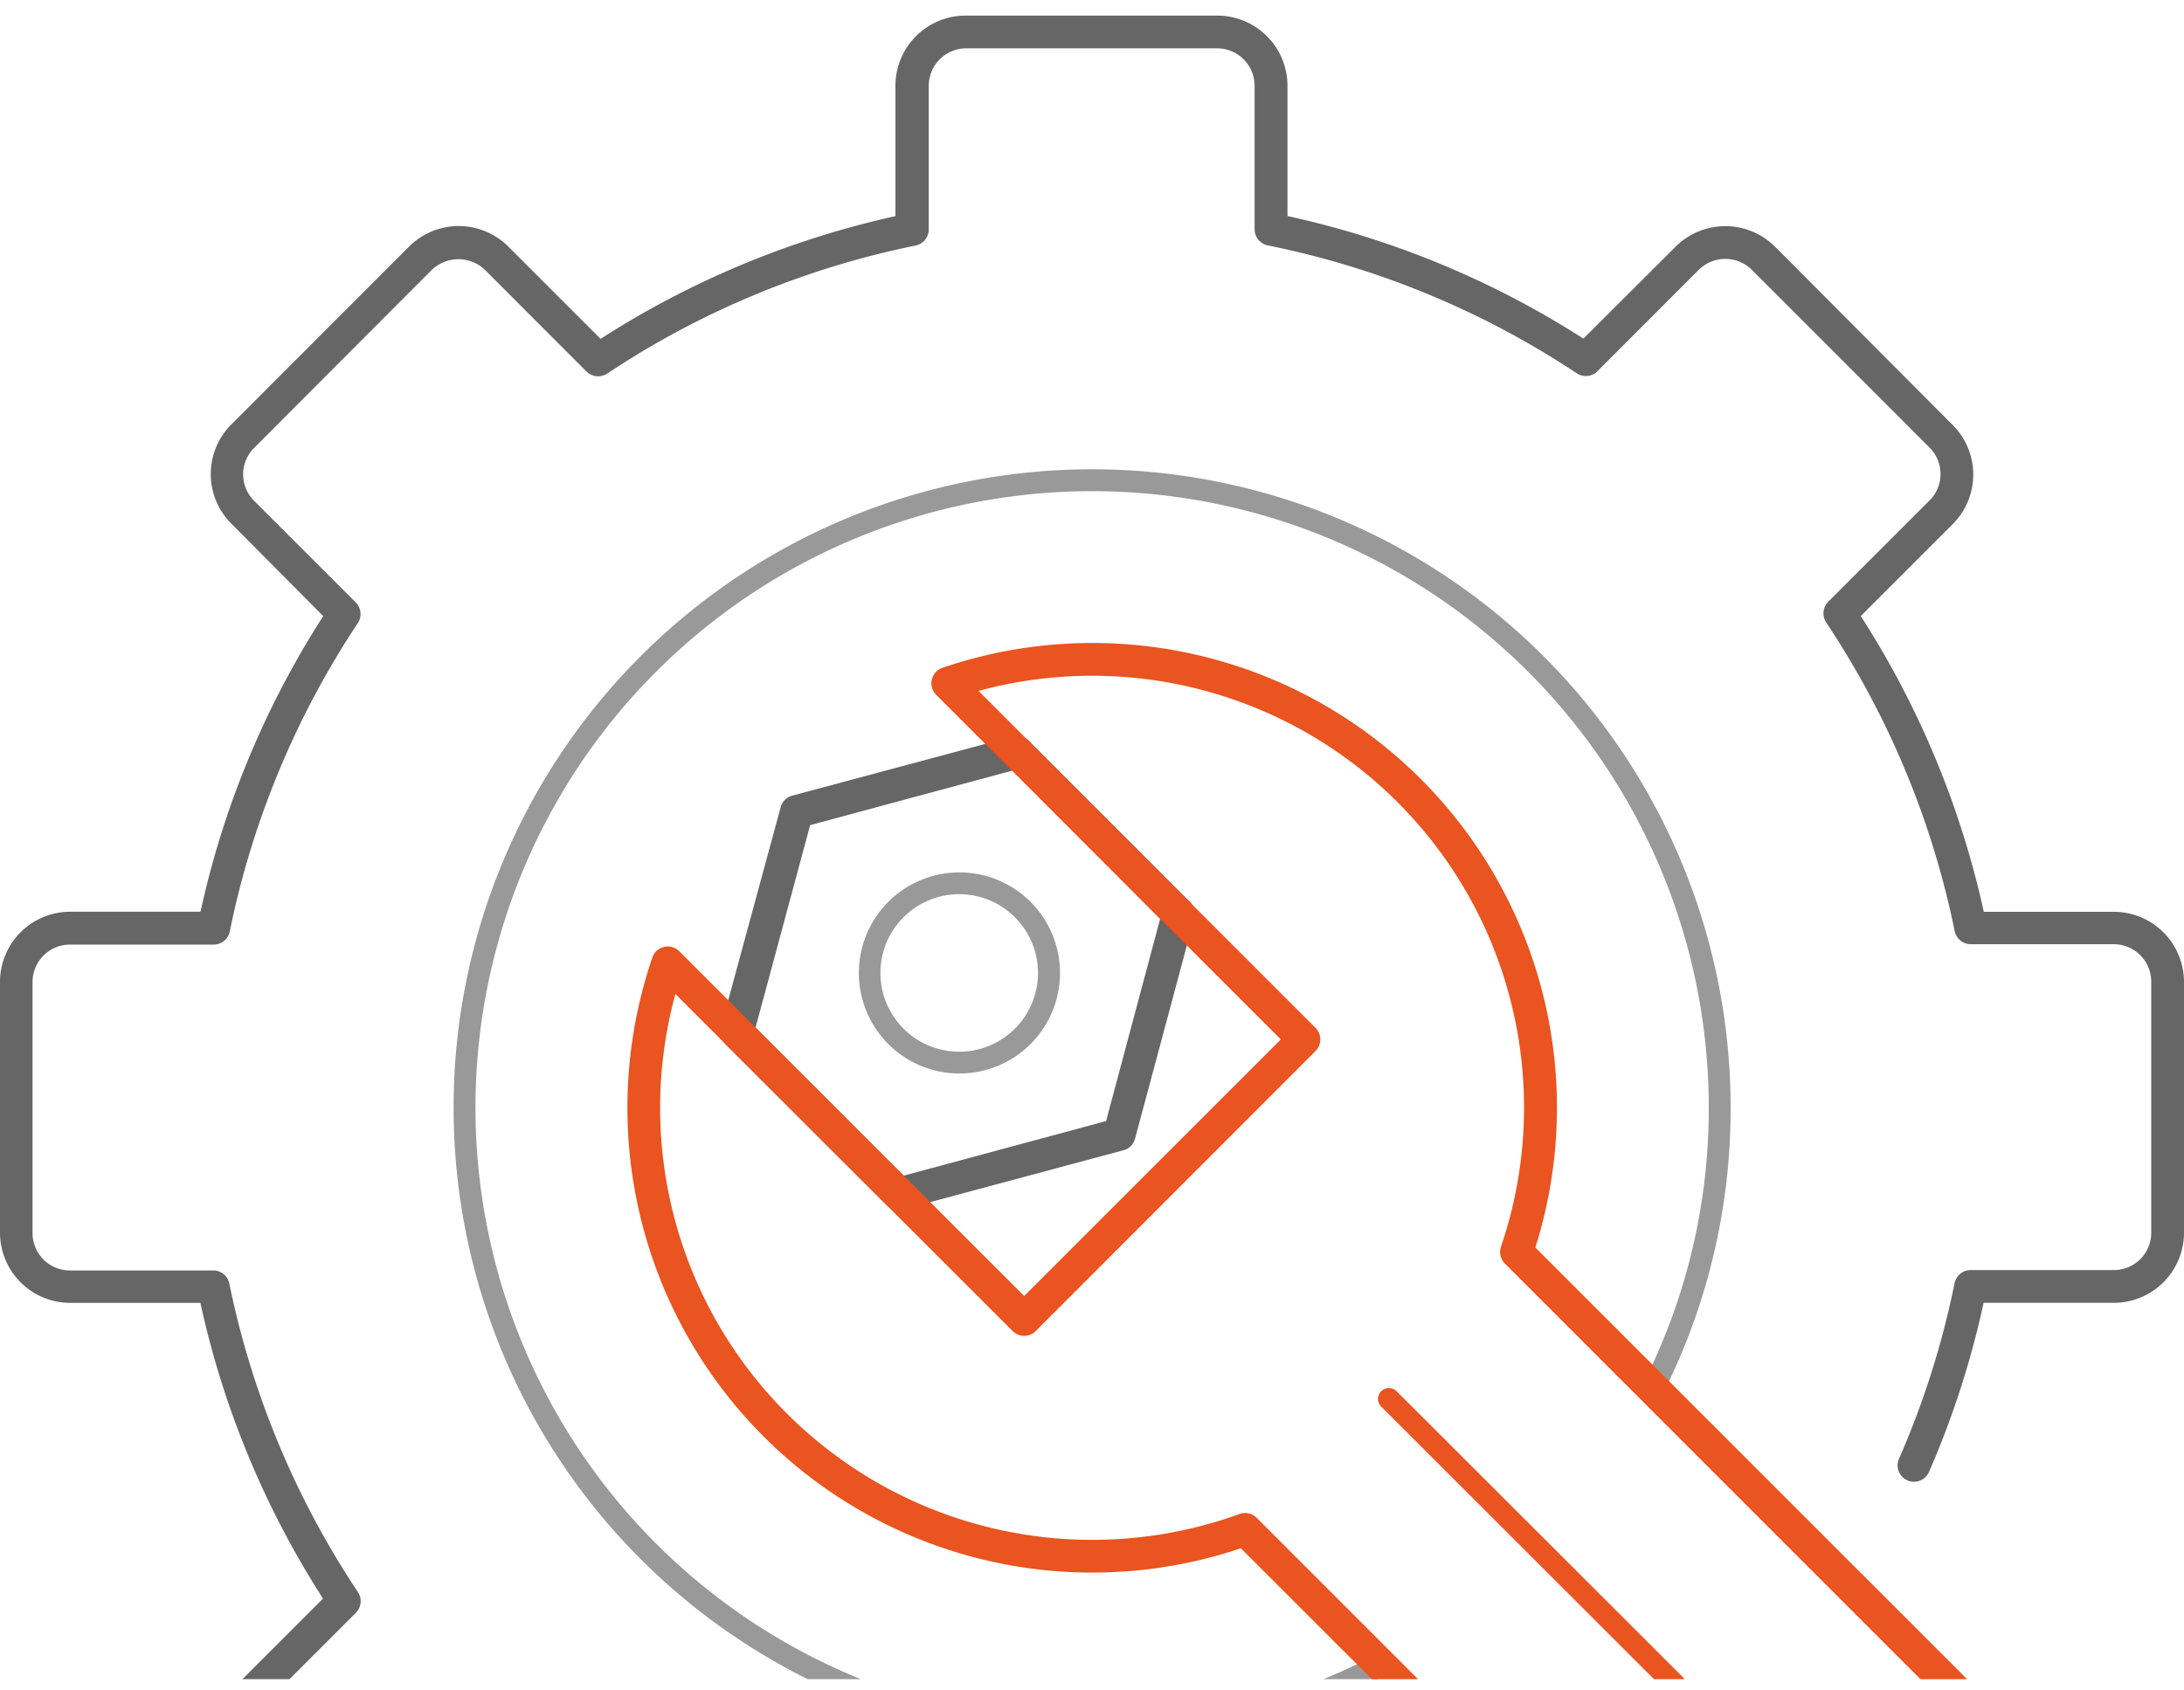 <svg xmlns="http://www.w3.org/2000/svg" width="84" height="65" fill="none"><g clip-path="url(#a)"><path fill="#999" d="M42 67.17c3.934.01 7.811-.936 11.298-2.755a.42.42 0 0 0 .101-.668l-5.216-5.22a.42.42 0 0 0-.42-.097 16.821 16.821 0 0 1-21.87-20.605l13.218 13.221a.42.42 0 0 0 .592 0L50.45 40.282a.42.42 0 0 0 0-.593L37.237 26.476a16.829 16.829 0 0 1 20.698 21.555.42.42 0 0 0 .1.42l5.255 5.266a.42.42 0 0 0 .672-.109 24.301 24.301 0 0 0 2.6-11.008A24.558 24.558 0 1 0 42 67.17Zm10.395-3.242A23.403 23.403 0 0 1 42 66.33 23.717 23.717 0 1 1 65.722 42.6a23.42 23.42 0 0 1-2.255 10.08L58.8 48.06a17.665 17.665 0 0 0-22.495-22.163.42.42 0 0 0-.164.693l13.42 13.398L39.391 50.16l-13.41-13.41a.42.42 0 0 0-.694.159A17.665 17.665 0 0 0 47.78 59.312l4.616 4.616Z"/><path fill="#666" d="M37.157 84.6h9.66a2.7 2.7 0 0 0 2.697-2.696V76.91a34.85 34.85 0 0 0 6.518-2.1.63.63 0 1 0-.504-1.155 33.6 33.6 0 0 1-6.753 2.125.639.639 0 0 0-.509.622v5.493a1.436 1.436 0 0 1-1.436 1.445h-9.66a1.436 1.436 0 0 1-1.436-1.436v-5.507a.63.63 0 0 0-.509-.617 33.542 33.542 0 0 1-11.877-4.935.618.618 0 0 0-.79.08l-3.897 3.897a1.478 1.478 0 0 1-2.037 0l-6.838-6.841a1.416 1.416 0 0 1-.42-1.017 1.432 1.432 0 0 1 .42-1.016l3.902-3.902a.635.635 0 0 0 .08-.794A33.575 33.575 0 0 1 8.82 49.38a.626.626 0 0 0-.617-.504H2.688a1.436 1.436 0 0 1-1.436-1.437v-9.66a1.44 1.44 0 0 1 1.436-1.44h5.531a.626.626 0 0 0 .618-.504 33.54 33.54 0 0 1 4.926-11.865.634.634 0 0 0-.08-.794l-3.91-3.91a1.436 1.436 0 0 1 0-2.033l6.838-6.854a1.478 1.478 0 0 1 2.037 0l3.91 3.914a.635.635 0 0 0 .794.08 33.436 33.436 0 0 1 11.865-4.927.634.634 0 0 0 .504-.617V3.309a1.441 1.441 0 0 1 1.436-1.449h9.66a1.44 1.44 0 0 1 1.437 1.44v5.524a.635.635 0 0 0 .508.617 33.5 33.5 0 0 1 11.886 4.922.63.63 0 0 0 .79-.08l3.901-3.905a1.45 1.45 0 0 1 2.037 0l6.838 6.841a1.436 1.436 0 0 1 0 2.033l-3.898 3.898a.635.635 0 0 0-.08.794A33.512 33.512 0 0 1 75.18 35.82a.63.63 0 0 0 .617.504h5.49a1.443 1.443 0 0 1 1.453 1.44v9.66a1.436 1.436 0 0 1-1.436 1.437h-5.51a.63.63 0 0 0-.618.504 33.44 33.44 0 0 1-2.138 6.758.63.63 0 0 0 1.155.504 34.722 34.722 0 0 0 2.1-6.506h4.994A2.7 2.7 0 0 0 84 47.438v-9.66a2.7 2.7 0 0 0-2.696-2.7H76.3A34.83 34.83 0 0 0 71.568 23.7l3.536-3.536a2.696 2.696 0 0 0 0-3.814l-6.837-6.863a2.71 2.71 0 0 0-3.818 0l-3.549 3.54a34.823 34.823 0 0 0-11.382-4.716V3.31A2.7 2.7 0 0 0 46.83.6h-9.66a2.7 2.7 0 0 0-2.73 2.709v5.006c-4.03.89-7.87 2.488-11.34 4.721l-3.549-3.549a2.7 2.7 0 0 0-3.818 0L8.896 16.33a2.697 2.697 0 0 0 0 3.814l3.536 3.557a34.738 34.738 0 0 0-4.72 11.374H2.7A2.7 2.7 0 0 0 0 37.766v9.66a2.7 2.7 0 0 0 2.696 2.696h5.011A34.679 34.679 0 0 0 12.424 61.5l-3.541 3.54a2.696 2.696 0 0 0 0 3.814l6.838 6.842a2.7 2.7 0 0 0 3.817 0l3.537-3.536a34.654 34.654 0 0 0 11.365 4.746v4.99a2.699 2.699 0 0 0 2.717 2.704Z"/><path fill="#666" d="M34.562 46.548a.73.73 0 0 0 .164-.02l8.484-2.277a.621.621 0 0 0 .445-.445l2.276-8.484a.63.63 0 0 0-.15-.61l-6.213-6.216a.63.63 0 0 0-.609-.163l-8.488 2.276a.626.626 0 0 0-.445.445l-2.306 8.488a.638.638 0 0 0 .164.61l6.233 6.228a.614.614 0 0 0 .445.168Zm7.98-3.419-7.787 2.1-5.695-5.7 2.1-7.786 7.787-2.1 5.674 5.704-2.079 7.782Z"/><path fill="#999" d="M36.834 41.298a3.868 3.868 0 1 0 .01-7.735 3.868 3.868 0 0 0-.01 7.735Zm0-6.897a3.03 3.03 0 1 1 .008 6.059 3.03 3.03 0 0 1-.008-6.059Z"/><path fill="#E95420" d="M76.02 84.487a8.094 8.094 0 0 0 5.712-13.814l-22.68-22.68A17.872 17.872 0 0 0 36.25 25.69a.63.63 0 0 0-.243 1.041l13.255 13.256-9.87 9.87-13.264-13.26a.621.621 0 0 0-.588-.168.625.625 0 0 0-.453.42 17.883 17.883 0 0 0 22.638 22.714L70.29 82.118a8.023 8.023 0 0 0 5.73 2.369ZM42 25.997a16.61 16.61 0 0 1 15.73 21.966.634.634 0 0 0 .15.647l22.962 22.97a6.83 6.83 0 0 1-9.66 9.66L48.334 58.392a.63.63 0 0 0-.66-.147A16.62 16.62 0 0 1 25.977 38.24l12.97 12.966a.626.626 0 0 0 .89 0l10.76-10.773a.63.63 0 0 0 0-.89L37.637 26.58A16.66 16.66 0 0 1 42 25.997Z"/><path fill="#E95420" d="M76.02 76.817a.42.42 0 0 0 .294-.718l-22.6-22.579a.42.42 0 0 0-.714.296c0 .111.044.218.122.296l22.592 22.58a.421.421 0 0 0 .306.126Z"/></g><defs><clipPath id="a"><path fill="#fff" d="M0 .6h84v64H0z"/></clipPath></defs></svg>